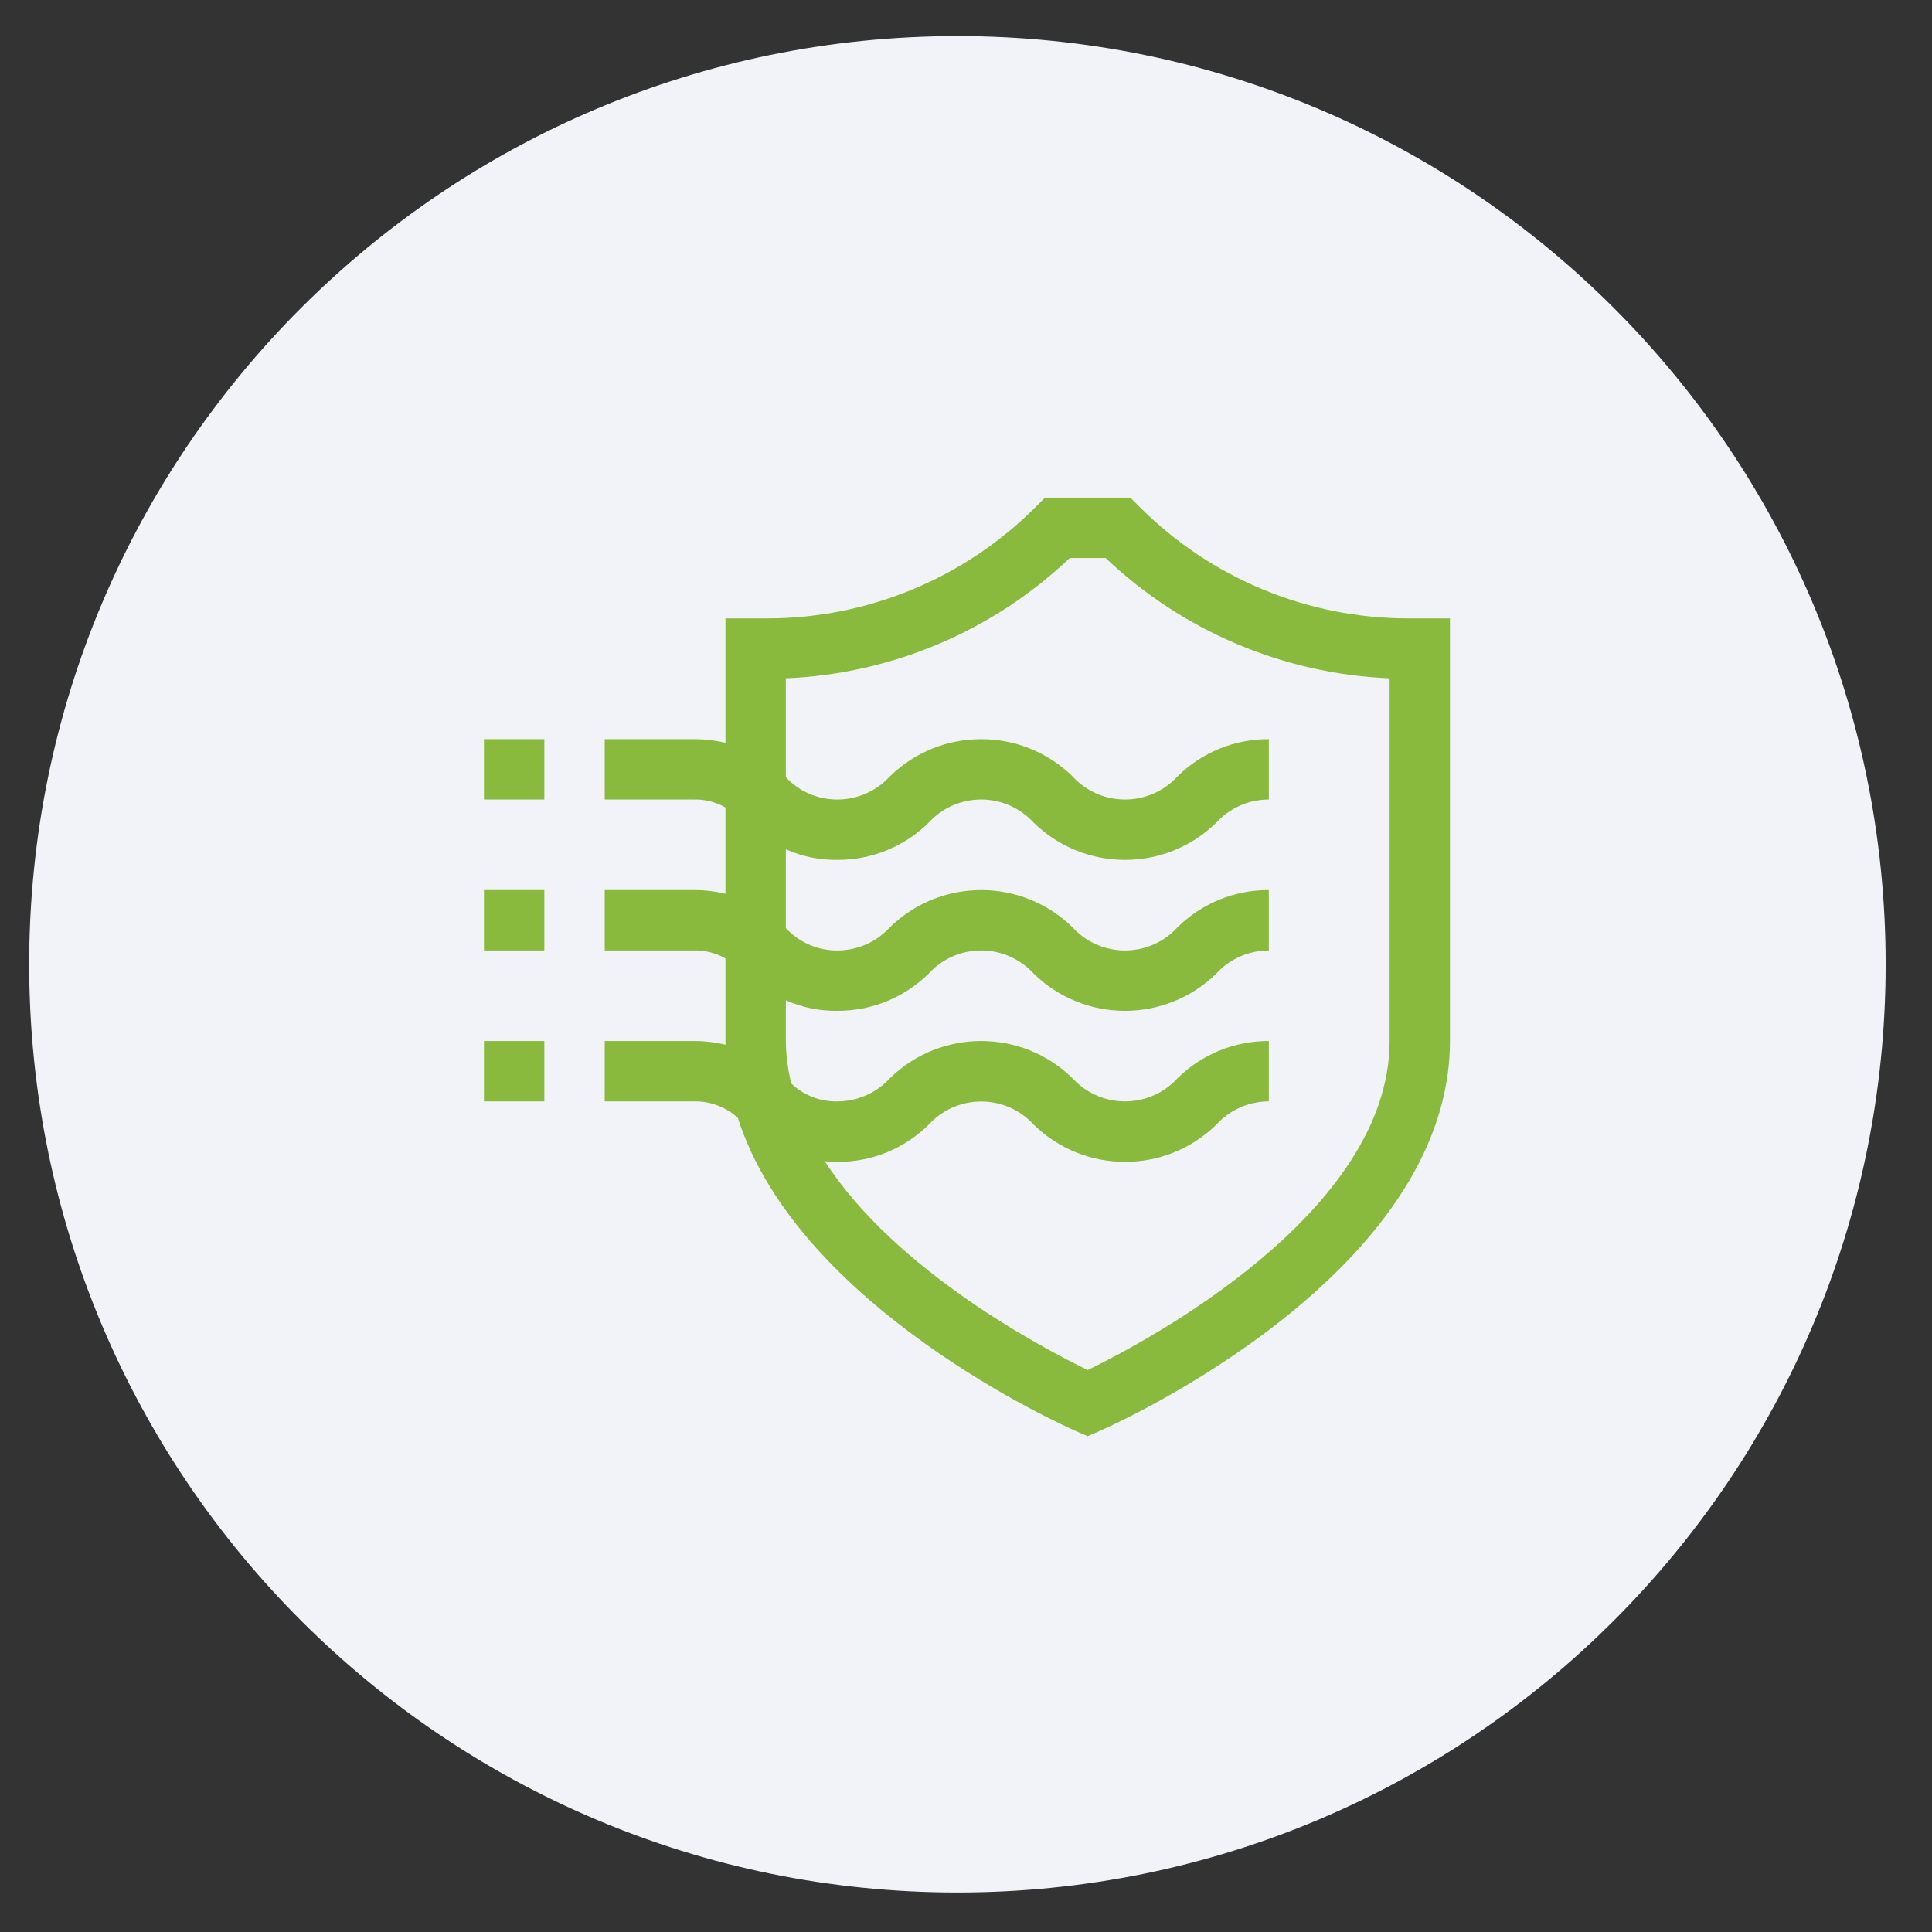 <svg xmlns="http://www.w3.org/2000/svg" xmlns:xlink="http://www.w3.org/1999/xlink" width="200" zoomAndPan="magnify" viewBox="0 0 150 150" height="200" preserveAspectRatio="xMidYMid meet" version="1.0"><rect x="0" y="0" width="150" height="150" fill="#333333" stroke="none"/><defs><clipPath id="251c63a1f1"><path d="M 2.266 2.801 L 146.402 2.801 L 146.402 146.934 L 2.266 146.934 Z M 2.266 2.801 " clip-rule="nonzero"/></clipPath><clipPath id="cd4b82dae0"><path d="M 74.336 2.801 C 34.535 2.801 2.266 35.066 2.266 74.867 C 2.266 114.668 34.535 146.934 74.336 146.934 C 114.137 146.934 146.402 114.668 146.402 74.867 C 146.402 35.066 114.137 2.801 74.336 2.801 Z M 74.336 2.801 " clip-rule="nonzero"/></clipPath><clipPath id="7ac79f3f34"><path d="M 46 38 L 112.574 38 L 112.574 112 L 46 112 Z M 46 38 " clip-rule="nonzero"/></clipPath><clipPath id="dadfcbba98"><path d="M 37.574 57 L 43 57 L 43 63 L 37.574 63 Z M 37.574 57 " clip-rule="nonzero"/></clipPath><clipPath id="e2776215d9"><path d="M 37.574 69 L 43 69 L 43 74 L 37.574 74 Z M 37.574 69 " clip-rule="nonzero"/></clipPath><clipPath id="18e12dc7c0"><path d="M 37.574 80 L 43 80 L 43 86 L 37.574 86 Z M 37.574 80 " clip-rule="nonzero"/></clipPath></defs><g clip-path="url(#251c63a1f1)"><g clip-path="url(#cd4b82dae0)"><path fill="#f2f3f9" d="M 2.266 2.801 L 146.402 2.801 L 146.402 146.934 L 2.266 146.934 Z M 2.266 2.801 " fill-opacity="1" fill-rule="nonzero"/></g></g><g clip-path="url(#7ac79f3f34)"><path fill="#89ba3e" d="M 109.426 48.012 C 101.551 48.035 94 44.906 88.449 39.324 L 87.762 38.637 L 81.133 38.637 L 80.445 39.324 C 74.895 44.906 67.344 48.035 59.469 48.012 L 56.324 48.012 L 56.324 57.672 C 55.508 57.477 54.676 57.383 53.84 57.387 L 46.949 57.387 L 46.949 62.074 L 53.84 62.074 C 54.707 62.047 55.566 62.262 56.324 62.691 L 56.324 69.391 C 55.508 69.195 54.676 69.102 53.84 69.105 L 46.949 69.105 L 46.949 73.793 L 53.84 73.793 C 54.707 73.766 55.566 73.98 56.324 74.41 L 56.324 80.824 C 56.324 80.922 56.336 81.016 56.336 81.113 C 55.52 80.918 54.68 80.82 53.84 80.824 L 46.949 80.824 L 46.949 85.512 L 53.84 85.512 C 55.109 85.477 56.344 85.934 57.285 86.789 C 61.973 101.488 82.523 110.664 83.508 111.098 L 84.445 111.508 L 85.383 111.098 C 86.5 110.609 112.574 98.973 112.574 80.824 L 112.574 48.012 Z M 107.887 80.824 C 107.887 94.199 88.93 104.188 84.449 106.371 C 81.082 104.73 69.57 98.723 64.035 90.156 C 64.352 90.18 64.668 90.207 65.02 90.207 C 67.672 90.223 70.219 89.184 72.105 87.316 C 74.164 85.066 77.66 84.91 79.91 86.969 C 80.031 87.078 80.145 87.195 80.258 87.316 C 84.195 91.172 90.496 91.172 94.438 87.316 C 95.48 86.168 96.957 85.512 98.512 85.512 L 98.512 80.824 C 95.855 80.809 93.309 81.852 91.422 83.715 C 89.363 85.969 85.867 86.121 83.617 84.062 C 83.496 83.953 83.383 83.836 83.27 83.715 C 79.332 79.859 73.031 79.859 69.09 83.715 C 68.047 84.859 66.566 85.512 65.016 85.512 C 63.688 85.539 62.398 85.043 61.438 84.125 C 61.168 83.043 61.027 81.938 61.012 80.824 L 61.012 77.66 C 62.27 78.223 63.637 78.5 65.016 78.48 C 67.668 78.492 70.219 77.453 72.102 75.59 C 74.164 73.336 77.656 73.184 79.906 75.242 C 80.027 75.352 80.145 75.469 80.254 75.59 C 84.195 79.445 90.492 79.445 94.434 75.59 C 95.48 74.445 96.961 73.793 98.512 73.793 L 98.512 69.105 C 95.855 69.09 93.309 70.133 91.422 71.996 C 89.363 74.25 85.867 74.402 83.617 72.344 C 83.496 72.234 83.383 72.117 83.27 71.996 C 79.332 68.141 73.031 68.141 69.09 71.996 C 68.047 73.141 66.566 73.793 65.016 73.793 C 63.496 73.801 62.043 73.172 61.012 72.059 L 61.012 65.941 C 62.27 66.504 63.637 66.781 65.016 66.762 C 67.668 66.773 70.219 65.734 72.102 63.871 C 74.164 61.617 77.656 61.465 79.906 63.523 C 80.027 63.633 80.145 63.75 80.254 63.871 C 84.195 67.727 90.492 67.727 94.434 63.871 C 95.48 62.727 96.961 62.074 98.512 62.074 L 98.512 57.387 C 95.855 57.371 93.309 58.414 91.422 60.277 C 89.363 62.531 85.867 62.684 83.617 60.625 C 83.496 60.516 83.383 60.398 83.27 60.277 C 79.332 56.422 73.031 56.422 69.09 60.277 C 68.047 61.422 66.566 62.074 65.016 62.074 C 63.496 62.082 62.043 61.453 61.012 60.34 L 61.012 52.664 C 69.246 52.32 77.078 49 83.055 43.324 L 85.84 43.324 C 91.816 49 99.648 52.32 107.887 52.664 Z M 107.887 80.824 " fill-opacity="1" fill-rule="nonzero"/></g><g clip-path="url(#dadfcbba98)"><path fill="#89ba3e" d="M 42.262 57.387 L 37.574 57.387 L 37.574 62.074 L 42.262 62.074 Z M 42.262 57.387 " fill-opacity="1" fill-rule="nonzero"/></g><g clip-path="url(#e2776215d9)"><path fill="#89ba3e" d="M 42.262 69.105 L 37.574 69.105 L 37.574 73.793 L 42.262 73.793 Z M 42.262 69.105 " fill-opacity="1" fill-rule="nonzero"/></g><g clip-path="url(#18e12dc7c0)"><path fill="#89ba3e" d="M 42.262 80.824 L 37.574 80.824 L 37.574 85.512 L 42.262 85.512 Z M 42.262 80.824 " fill-opacity="1" fill-rule="nonzero"/></g></svg>